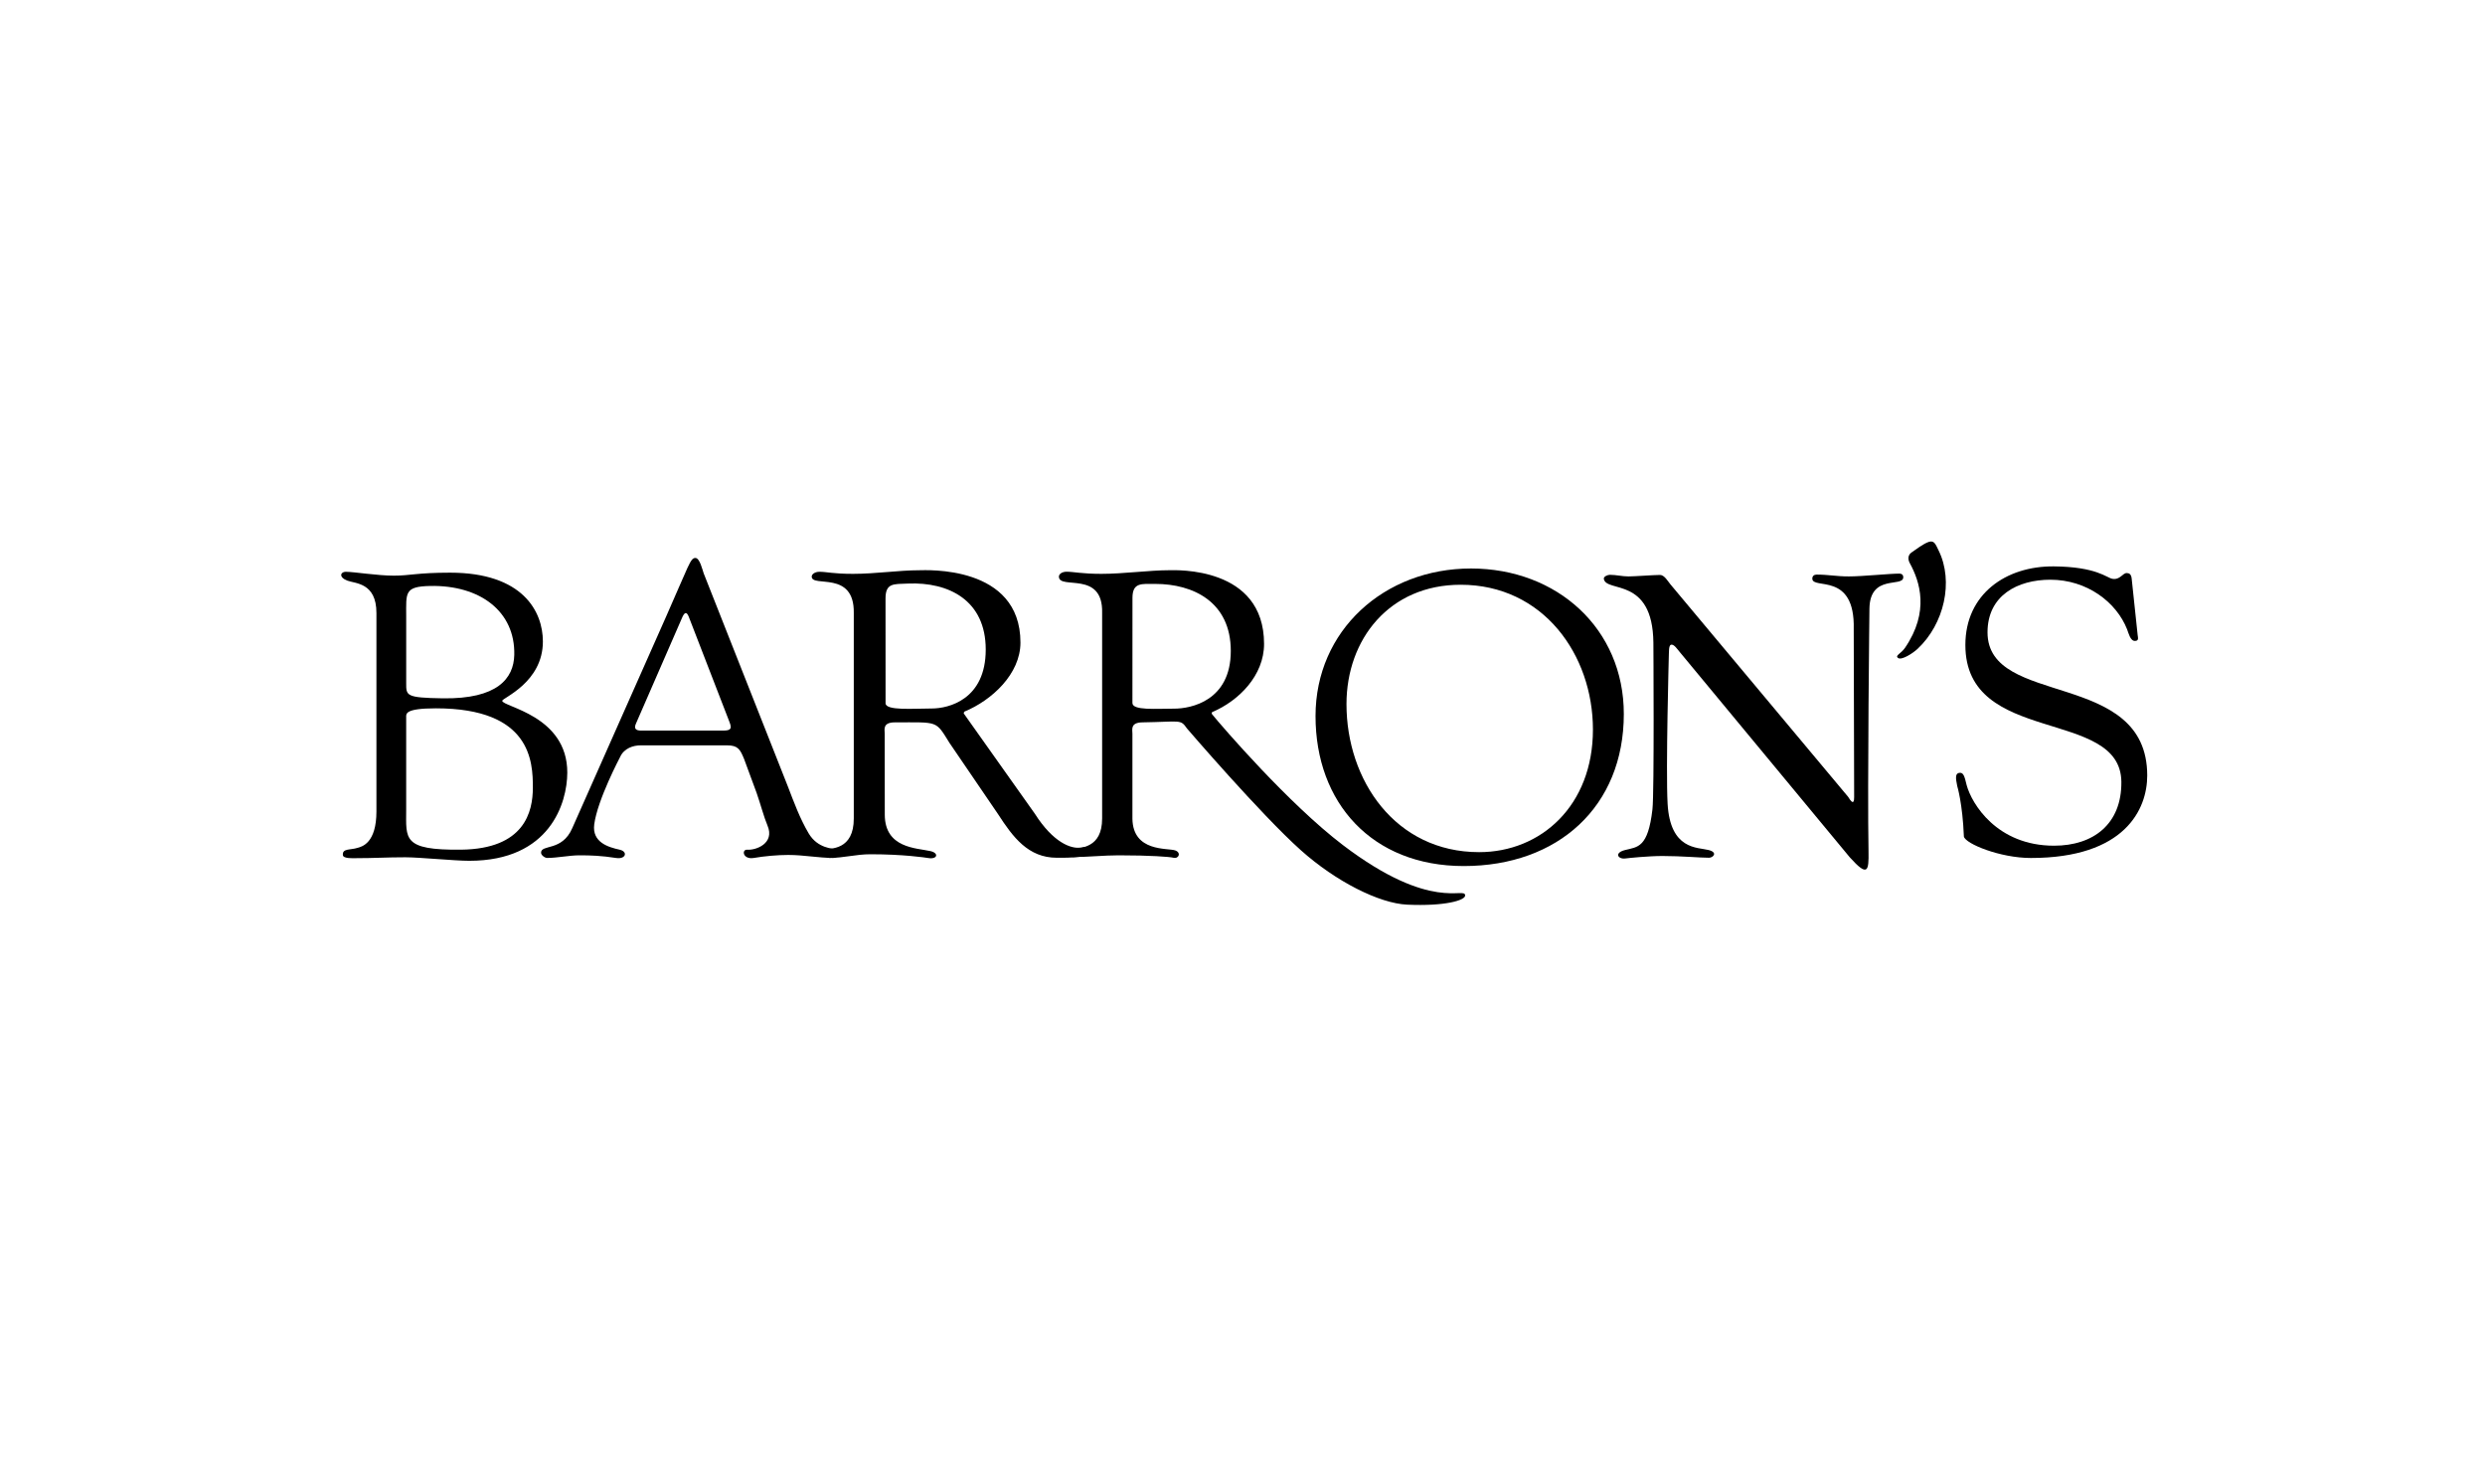 <svg width="335" height="200" viewBox="0 0 335 200" fill="none" xmlns="http://www.w3.org/2000/svg">
<rect width="335" height="200" fill="white"/>
<g clip-path="url(#clip0_4548:28050)">
<path fill-rule="evenodd" clip-rule="evenodd" d="M222.764 109.108C222.166 114.312 220.77 114.168 219.078 114.594C217.545 114.979 218.13 115.871 219.126 115.73C219.496 115.677 222.236 115.399 224.109 115.399C226.733 115.399 229.114 115.634 230.398 115.634C230.934 115.634 231.635 114.927 230.339 114.594C228.839 114.211 225.159 114.594 224.808 108.35C224.552 103.782 224.978 88.162 224.978 88.162C224.978 87.072 225.14 86.907 225.353 86.907C225.726 86.907 226.117 87.522 226.479 87.944L249.375 115.586C251.792 118.267 251.942 117.462 251.893 114.765C251.734 106.064 252.017 82.049 252.017 82.049C252.087 77.323 256.577 79.242 256.577 77.822C256.577 77.494 256.363 77.329 256.043 77.329C254.757 77.329 251.06 77.709 249.24 77.709C247.526 77.709 246.511 77.463 244.905 77.463C244.586 77.463 244.311 77.628 244.317 78.011C244.341 79.543 250.099 77.017 249.899 84.822L249.956 107.435C249.956 107.871 249.925 108.73 249.154 107.435L225.181 78.767C224.859 78.385 224.379 77.51 223.789 77.51C222.986 77.51 220.333 77.709 219.53 77.709C218.674 77.709 217.871 77.491 217.015 77.491C216.748 77.491 216.162 77.712 216.211 78.037C216.512 79.95 222.79 77.681 222.891 86.621C222.891 86.621 223.022 106.862 222.764 109.108Z" fill="black"/>
<path fill-rule="evenodd" clip-rule="evenodd" d="M260.056 73.043C259.335 73.251 258.187 74.15 257.715 74.462C257.173 74.823 257.184 75.42 257.462 75.929C258.811 78.389 260.144 82.449 256.816 87.331C256.268 88.134 255.421 88.371 255.871 88.703C256.345 89.054 257.872 88.07 258.509 87.472C262.099 84.112 263.395 78.389 261.351 74.226C260.936 73.379 260.766 72.838 260.056 73.043Z" fill="black"/>
<path fill-rule="evenodd" clip-rule="evenodd" d="M264.749 112.781C264.971 113.757 269.64 115.667 273.775 115.667C286.464 115.667 289.465 109.099 289.465 104.55C289.465 90.169 267.935 95.432 267.935 85.248C267.935 80.267 271.992 78.153 276.408 78.153C281.329 78.153 285.299 81.16 286.751 84.842C286.938 85.321 287.18 86.404 287.794 86.404C288.355 86.404 288.225 86.013 288.171 85.579L287.37 78.012C287.315 77.415 287.037 77.254 286.7 77.254C286.141 77.254 285.801 78.219 284.757 78.029C283.987 77.891 282.638 76.404 276.858 76.356C270.428 76.304 264.949 80.074 264.949 86.952C264.949 100.576 285.877 95.372 285.979 105.402C286.031 111.088 282.217 114.011 276.904 114.011C269.193 114.011 265.791 108.335 265.122 105.845C264.841 104.708 264.721 104.095 264.122 104.189C263.572 104.277 263.626 104.886 263.851 105.969C263.851 105.969 264.573 108.305 264.749 112.781Z" fill="black"/>
<path fill-rule="evenodd" clip-rule="evenodd" d="M197.327 116.754C210.056 116.754 218.905 108.72 218.905 96.254C218.905 84.783 209.943 76.64 198.299 76.64C186.594 76.64 177.345 85.005 177.345 96.531C177.345 108.221 184.936 116.754 197.327 116.754ZM196.908 78.832C208.039 78.832 214.742 88.274 214.742 98.358C214.742 108.61 207.736 114.88 199.401 114.88C188.096 114.88 181.518 105.172 181.518 94.923C181.518 86.168 187.316 78.832 196.908 78.832Z" fill="black"/>
<path fill-rule="evenodd" clip-rule="evenodd" d="M163.399 96.007C167.014 94.484 170.407 91.053 170.407 86.81C170.407 76.31 158.469 76.872 157.642 76.872C154.955 76.872 151.471 77.362 148.472 77.362C145.838 77.362 144.715 77.074 143.784 77.074C143.164 77.074 142.75 77.401 142.75 77.728C142.75 79.577 148.729 76.829 148.577 82.639V110.332C148.577 114.465 145.565 114.124 144.918 114.596C144.646 114.795 144.358 115.542 144.668 115.542C146.631 115.542 148.835 115.307 150.799 115.307C155.089 115.307 157.718 115.51 158.165 115.63C158.921 115.827 159.269 114.928 158.421 114.644C157.386 114.297 152.741 114.881 152.66 110.386V98.907C152.66 98.362 152.352 97.409 154.005 97.383C159.215 97.304 159.116 96.927 160.012 98.204C160.012 98.204 169.956 109.787 175.364 114.62C180.089 118.844 185.925 121.783 189.693 121.959C194.776 122.193 197.516 121.381 197.516 120.728C197.516 119.423 193.081 123.094 181.023 113.916C173.744 108.377 164.787 97.999 163.399 96.29C163.286 96.155 163.41 96.028 163.399 96.007ZM152.667 80.615C152.667 78.493 153.892 78.72 155.753 78.72C160.819 78.72 165.922 81.12 165.922 87.757C165.922 94.504 160.518 95.534 158.296 95.534C155.867 95.534 152.661 95.806 152.661 94.773L152.667 80.615Z" fill="black"/>
<path fill-rule="evenodd" clip-rule="evenodd" d="M130.008 95.936C133.701 94.413 137.566 90.865 137.566 86.622C137.566 76.121 124.756 76.877 123.91 76.877C121.166 76.877 118.052 77.362 114.99 77.362C112.298 77.362 111.432 77.083 110.482 77.083C109.849 77.083 109.422 77.41 109.426 77.737C109.434 79.259 115.191 76.829 115.097 82.639V110.332C115.115 114.596 111.976 114.454 110.881 114.454C109.6 114.454 111.454 115.662 111.771 115.662C113.776 115.662 115.352 115.164 117.358 115.164C121.739 115.164 124.689 115.601 125.157 115.676C126.379 115.872 126.603 115.001 125.431 114.739C123.537 114.313 119.301 114.36 119.277 109.848L119.267 98.907C119.267 98.362 118.951 97.384 120.639 97.384C126.551 97.384 126.098 97.103 127.998 100.15L134.548 109.76C136.555 112.861 138.612 115.635 142.465 115.635C142.941 115.635 146.568 115.705 146.535 115.051C146.501 114.39 147.209 114.029 145.663 114.265C144.398 114.46 141.982 113.596 139.51 109.706L129.984 96.269C129.833 96.173 130.008 95.936 130.008 95.936ZM119.376 80.685C119.376 78.564 120.487 78.754 122.386 78.672C127.903 78.437 132.886 80.93 132.886 87.567C132.886 94.312 127.881 95.513 125.611 95.513C123.129 95.513 119.382 95.839 119.382 94.805L119.376 80.685Z" fill="black"/>
<path fill-rule="evenodd" clip-rule="evenodd" d="M101.998 106.893C102.527 108.401 102.978 110.146 103.461 111.283C104.508 113.746 101.818 114.644 100.772 114.548C99.925 114.473 100.123 115.919 101.628 115.661C103.033 115.419 104.823 115.258 106.253 115.258C108.421 115.258 110.247 115.661 112.416 115.661C112.784 115.661 113.876 114.785 112.931 114.548C112.26 114.382 110.24 114.406 109.018 112.353C107.843 110.376 107.021 108.13 106.227 106.063L94.86 77.286C94.702 76.84 94.332 75.22 93.75 75.22C93.063 75.22 92.905 76.114 89.785 83.152L77.148 111.64C75.772 114.825 72.939 113.782 72.939 114.956C72.939 115.292 73.446 115.661 73.765 115.661C75.138 115.661 76.719 115.307 78.145 115.307C79.626 115.307 81.108 115.361 83.055 115.666C84.376 115.872 84.682 114.803 83.529 114.548C82.034 114.218 79.791 113.572 80.108 111.137C80.538 107.831 83.603 102.041 83.603 102.041C84.133 100.87 85.369 100.481 86.372 100.481H98.006C99.486 100.481 99.777 101.026 100.307 102.312L101.998 106.893ZM92.007 83.151C92.324 82.481 92.589 82.481 92.853 83.151L98.355 97.374C98.619 98.102 98.673 98.493 97.508 98.493H86.445C85.759 98.493 85.387 98.269 85.759 97.488L92.007 83.151Z" fill="black"/>
<path fill-rule="evenodd" clip-rule="evenodd" d="M50.746 109.388C50.746 113.627 48.834 114.13 48.219 114.296C47.215 114.621 46.127 114.344 46.224 115.287C46.277 115.774 47.619 115.693 47.897 115.693C50.467 115.693 52.081 115.572 54.648 115.572C56.546 115.572 61.261 116.046 63.269 116.046C74.152 116.046 76.462 108.239 76.476 104.168C76.5 96.432 67.705 95.289 67.705 94.474C67.705 94.094 73.186 92.025 73.186 86.48C73.186 82.456 70.502 77.203 60.679 77.203C56.215 77.203 55.311 77.605 53.078 77.605C50.846 77.605 47.717 77.084 46.601 77.084C45.931 77.084 45.605 77.793 46.8 78.268C47.857 78.686 50.746 78.506 50.746 82.639V109.388ZM54.757 96.743C54.757 96.254 54.478 95.492 58.776 95.492C71.612 95.492 71.835 102.699 71.835 106.177C71.835 109.438 70.719 114.453 62.148 114.547C54.224 114.634 54.757 113.081 54.757 109.166V96.743ZM54.759 83.074C54.759 79.92 54.482 79.064 57.997 78.995C64.719 78.863 69.466 82.425 69.329 88.294C69.253 91.484 67.037 94.254 59.685 94.143C54.664 94.066 54.759 93.784 54.759 92.042V83.074Z" fill="black"/>
</g>
<defs>
<clipPath id="clip0_4548:28050">
<rect width="244" height="49" fill="white" transform="translate(46 73)"/>
</clipPath>
</defs>
</svg>
